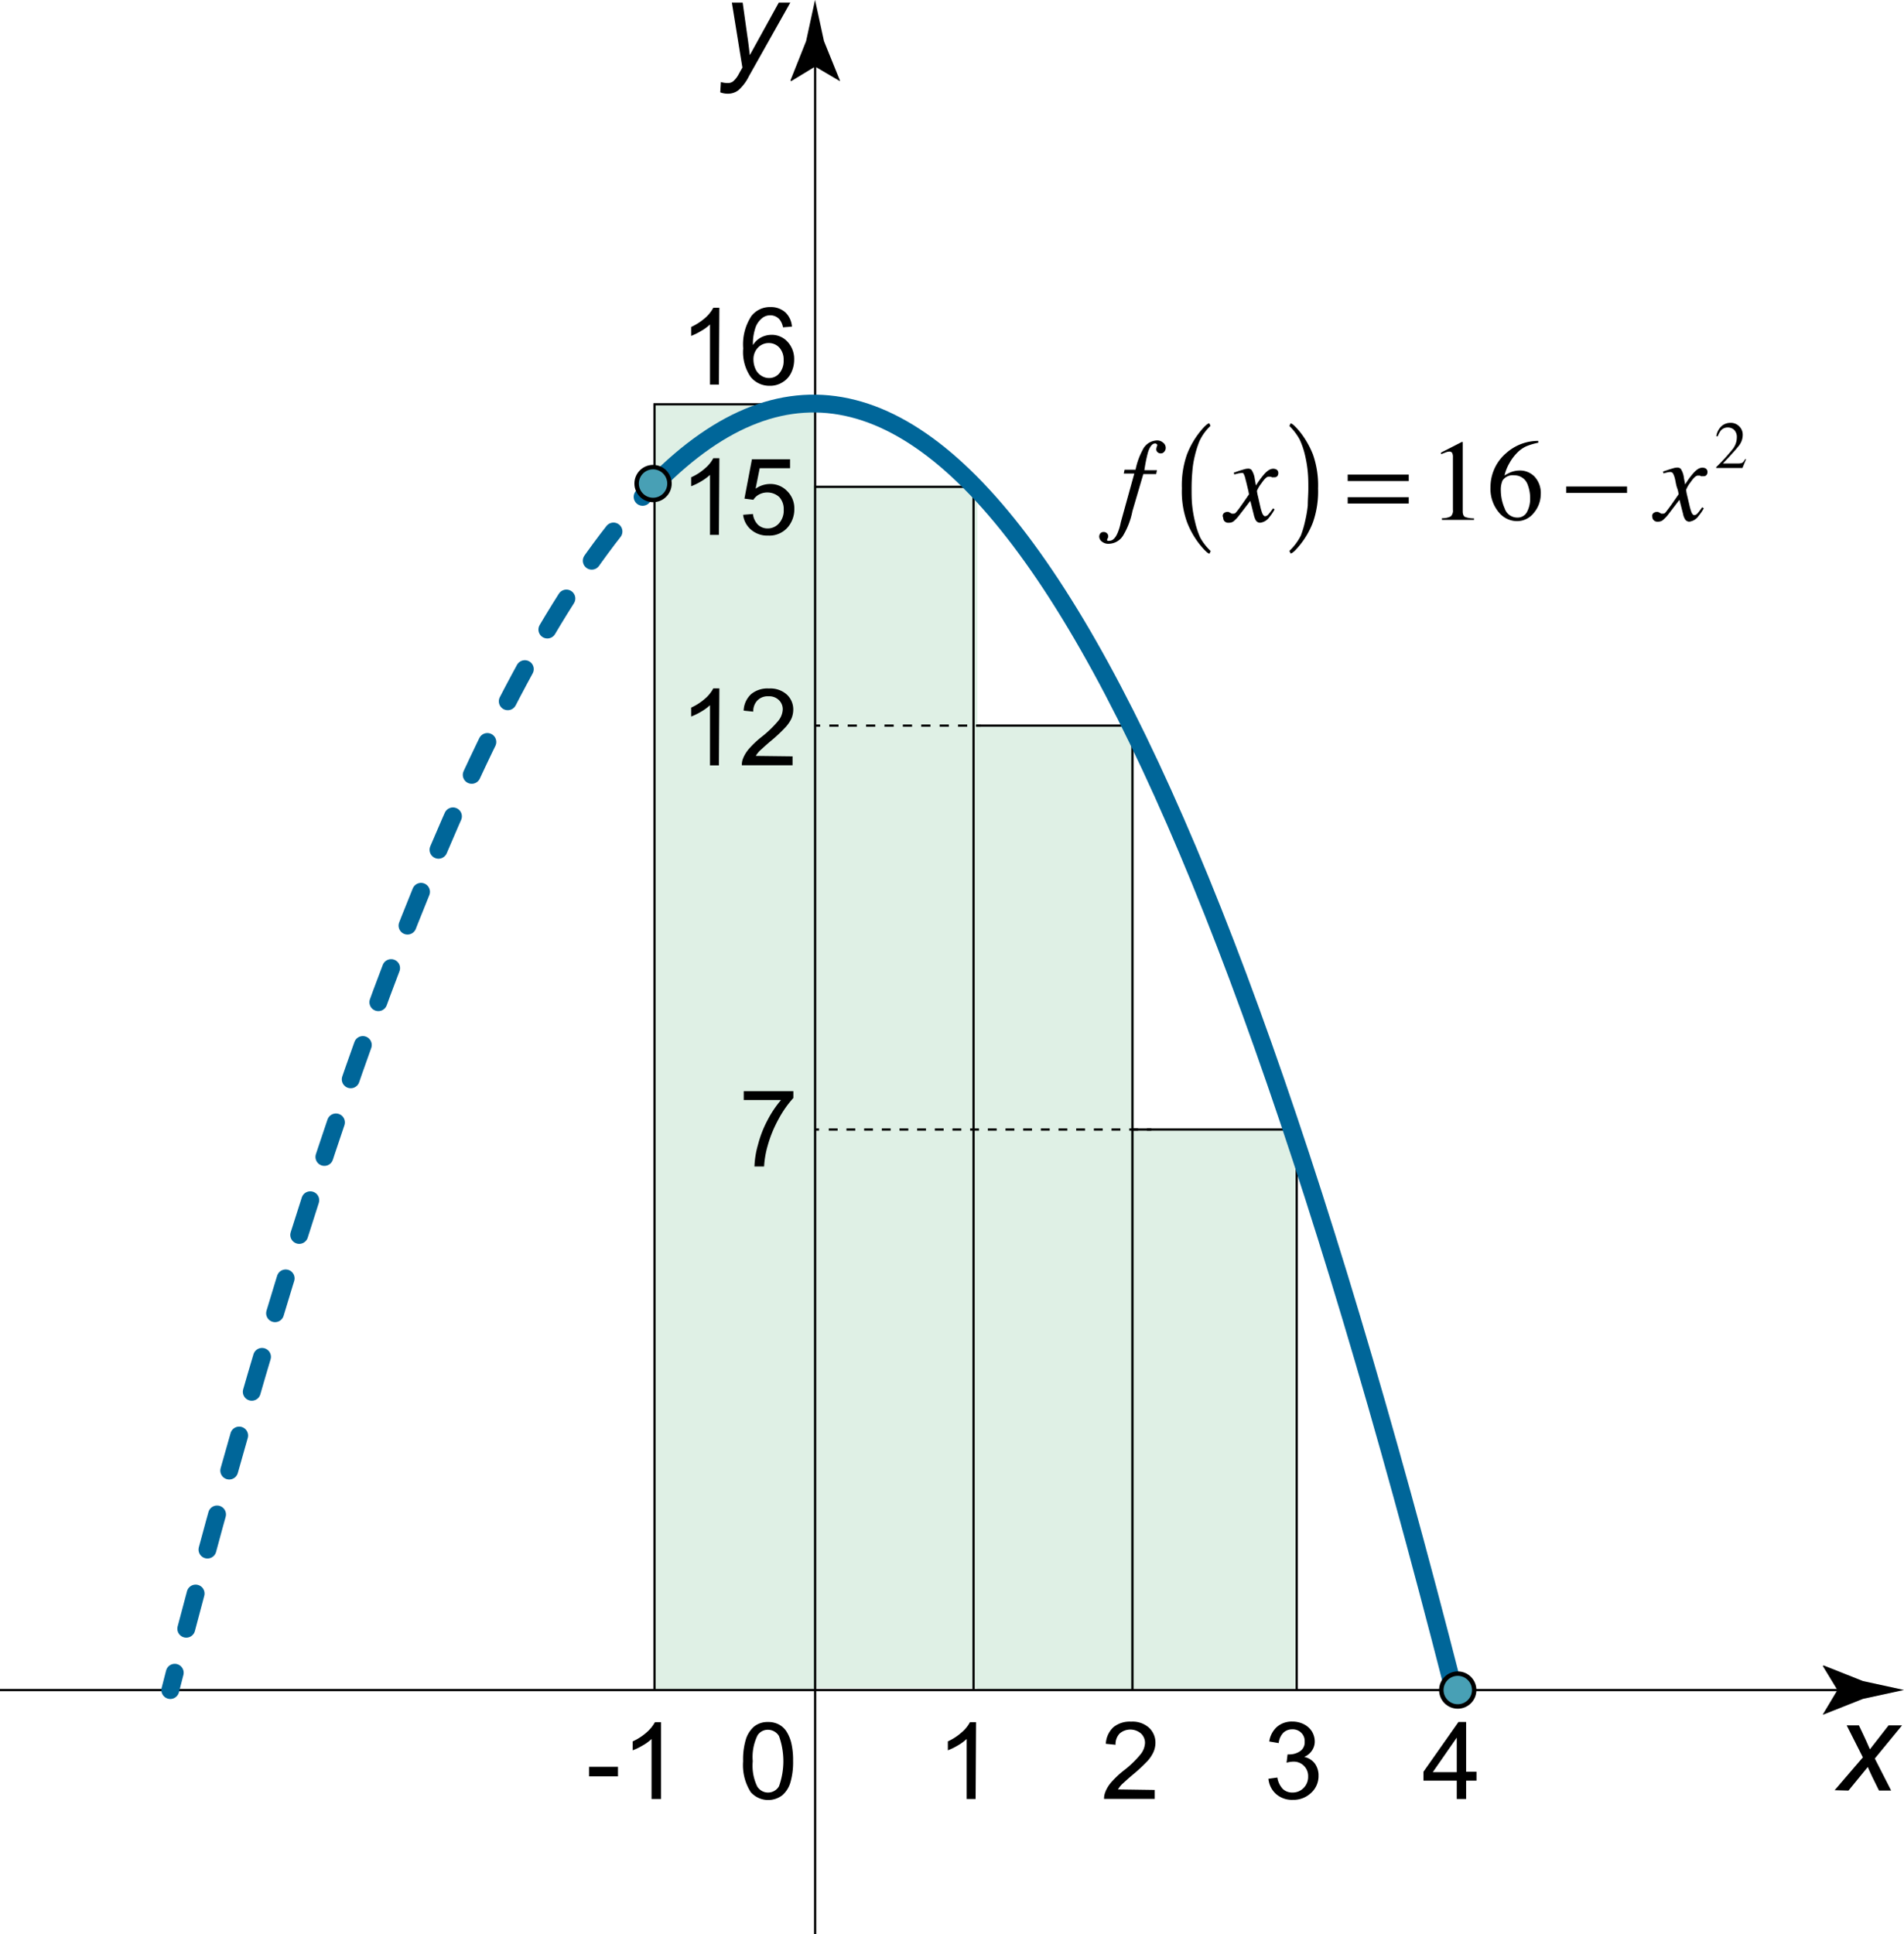 <svg id="Layer_1" data-name="Layer 1" xmlns="http://www.w3.org/2000/svg" viewBox="0 0 213.33 216.67"><defs><style>.cls-1{fill:#299951;opacity:0.15;isolation:isolate;}.cls-2{fill:#131312;}.cls-10,.cls-3,.cls-4,.cls-5,.cls-6,.cls-7,.cls-9{fill:none;}.cls-10,.cls-4,.cls-5,.cls-8,.cls-9{stroke:#000;}.cls-10,.cls-4,.cls-5,.cls-9{stroke-width:0.25px;}.cls-10,.cls-5,.cls-9{stroke-miterlimit:10;}.cls-6,.cls-7{stroke:#069;stroke-linecap:round;stroke-width:2px;}.cls-7{stroke-dasharray:4.08 5.1;}.cls-8{fill:#48a0b5;stroke-width:0.5px;}.cls-9{stroke-dasharray:0.99 0.99;}.cls-10{stroke-dasharray:1.03 1.03;}</style></defs><g id="_Layer_" data-name="&lt;Layer&gt;"><rect class="cls-1" x="73.37" y="45.21" width="17.96" height="144.1"/><rect class="cls-1" x="91.14" y="54.39" width="18.37" height="134.72"/><rect class="cls-1" x="109.49" y="81.26" width="17.55" height="108.08"/><rect class="cls-1" x="126.68" y="126.43" width="18.71" height="62.73"/><path class="cls-2" d="M91.42,216.33"/><line class="cls-3" x1="118.33" y1="216.42" x2="119.33" y2="216.42"/><line class="cls-4" y1="189.33" x2="207.22" y2="189.33"/><path d="M205.87,189.33l-1.64-2.7.09-.06,4.41,1.75,4.6,1-4.6,1-4.41,1.75-.09,0Z"/><path d="M80.7,10.35l.07-1.16a2.48,2.48,0,0,0,.75.11.93.93,0,0,0,.6-.17,2.68,2.68,0,0,0,.66-.85l.4-.71L82,.29h1.21L83.73,4c.11.73.2,1.45.28,2.18L87.26.29h1.29L83.92,8.52a5.1,5.1,0,0,1-1.19,1.59,1.91,1.91,0,0,1-1.19.39A2.4,2.4,0,0,1,80.7,10.35Z"/><path d="M205.56,200.55l3.16-3.68-1.81-3.58h1.37l.61,1.29c.23.49.43.95.62,1.39l2.09-2.68h1.51L210.06,197l1.83,3.59h-1.36l-.73-1.48c-.15-.31-.33-.7-.53-1.16l-2.16,2.64Z"/><line class="cls-4" x1="91.33" y1="216.67" x2="91.33" y2="6.11"/><path d="M91.33,7.46,88.63,9.1,88.57,9l1.75-4.4c.34-1.54.67-3.07,1-4.61l1,4.61L94.1,9l0,.09Z"/><path d="M83.26,197.3a7.77,7.77,0,0,1,.31-2.45,3.11,3.11,0,0,1,.93-1.44,2.41,2.41,0,0,1,1.56-.5,2.49,2.49,0,0,1,1.21.28,2.27,2.27,0,0,1,.86.8,4.29,4.29,0,0,1,.53,1.28,8.38,8.38,0,0,1,.2,2,8.09,8.09,0,0,1-.31,2.44,3,3,0,0,1-.93,1.43,2.61,2.61,0,0,1-3.51-.38A5.65,5.65,0,0,1,83.26,197.3Zm1.08,0a5.36,5.36,0,0,0,.49,2.81,1.42,1.42,0,0,0,2.45,0,8.33,8.33,0,0,0,0-5.63,1.46,1.46,0,0,0-1.24-.7,1.36,1.36,0,0,0-1.16.62A5.48,5.48,0,0,0,84.34,197.3Z"/><path d="M109.31,201.53h-1v-6.72a5.29,5.29,0,0,1-1,.73,6.94,6.94,0,0,1-1.11.54v-1a6.19,6.19,0,0,0,1.54-1,3.87,3.87,0,0,0,.94-1.15h.68Z"/><path d="M129.38,200.52v1H123.7a2,2,0,0,1,.13-.73,3.63,3.63,0,0,1,.69-1.14,10.6,10.6,0,0,1,1.38-1.3,11.12,11.12,0,0,0,1.89-1.82,2.19,2.19,0,0,0,.5-1.27,1.41,1.41,0,0,0-.45-1.06,1.83,1.83,0,0,0-2.39,0,1.72,1.72,0,0,0-.46,1.26l-1.09-.11a2.73,2.73,0,0,1,.84-1.85,2.89,2.89,0,0,1,2-.63,2.75,2.75,0,0,1,2,.68,2.27,2.27,0,0,1,.72,1.7,2.62,2.62,0,0,1-.21,1,3.91,3.91,0,0,1-.7,1.05,18.42,18.42,0,0,1-1.63,1.51c-.63.53-1,.89-1.22,1.08a3.64,3.64,0,0,0-.44.57Z"/><path d="M142.12,199.27l1-.14a2.37,2.37,0,0,0,.62,1.29,1.53,1.53,0,0,0,1.06.39,1.71,1.71,0,0,0,1.26-.51,1.76,1.76,0,0,0,.51-1.28,1.61,1.61,0,0,0-1.68-1.67,2.88,2.88,0,0,0-.74.12l.11-.93h.17a2.15,2.15,0,0,0,1.22-.35,1.18,1.18,0,0,0,.53-1.08,1.27,1.27,0,0,0-.39-1,1.36,1.36,0,0,0-1-.38,1.44,1.44,0,0,0-1,.38,1.93,1.93,0,0,0-.52,1.16l-1.06-.18a2.71,2.71,0,0,1,.88-1.65,2.55,2.55,0,0,1,1.71-.58,2.81,2.81,0,0,1,1.29.3,2.27,2.27,0,0,1,.91.82,2.21,2.21,0,0,1,.31,1.11,1.79,1.79,0,0,1-.3,1,2,2,0,0,1-.88.73,2,2,0,0,1,1.18.73,2.23,2.23,0,0,1,.42,1.39,2.51,2.51,0,0,1-.82,1.9,2.86,2.86,0,0,1-2.07.79A2.7,2.7,0,0,1,143,201,2.59,2.59,0,0,1,142.12,199.27Z"/><path d="M163.22,201.53v-2.05h-3.73v-1l3.92-5.57h.86v5.57h1.16v1h-1.16v2.05Zm0-3v-3.87l-2.69,3.87Z"/><path class="cls-5" d="M145.29,126.44v62.82"/><path class="cls-5" d="M73.33,45.33V189.25"/><path class="cls-5" d="M144.58,126.54H126.85"/><path class="cls-5" d="M109.08,54.83V189.25"/><path class="cls-5" d="M126.88,81.6V189.34"/><path class="cls-5" d="M127.08,81.29H109.35"/><path class="cls-5" d="M108.58,54.54H91.22"/><path class="cls-5" d="M90.83,45.29H73.21"/><path class="cls-6" d="M73.4,54.21c29.65-30,58.81,15,89.43,134.87"/><path class="cls-6" d="M19.08,189.33c.17-.65.34-1.29.5-1.94"/><path class="cls-7" d="M20.87,182.46C37.74,118.4,54.13,76.78,70.34,57.57"/><path class="cls-6" d="M72,55.66c.46-.5.92-1,1.38-1.45"/><path d="M66,199v-1.07h3.24V199Z"/><path d="M74.06,201.53H73v-6.72a4.71,4.71,0,0,1-1,.73,6.94,6.94,0,0,1-1.11.54v-1a6.26,6.26,0,0,0,1.55-1,4.21,4.21,0,0,0,.94-1.15h.68Z"/><circle class="cls-8" cx="163.33" cy="189.33" r="1.84"/><circle class="cls-8" cx="73.17" cy="54.17" r="1.84"/><path class="cls-5" d="M129,126.54h-.5"/><path class="cls-9" d="M127.51,126.54H92.26"/><path class="cls-5" d="M91.77,126.54h-.5"/><path class="cls-5" d="M109.9,81.29h-.5"/><path class="cls-10" d="M108.37,81.29h-16"/><path class="cls-5" d="M91.89,81.29H91.4"/><path d="M83.33,123.24v-1h5.56V123a11.79,11.79,0,0,0-1.63,2.32,13.93,13.93,0,0,0-1.24,3,10.55,10.55,0,0,0-.41,2.36H84.53a10.13,10.13,0,0,1,.4-2.45A12.37,12.37,0,0,1,86,125.48a11.89,11.89,0,0,1,1.51-2.25h-4.2Z"/><path d="M80.55,85.74h-1V79a5.4,5.4,0,0,1-1,.73,6.94,6.94,0,0,1-1.11.54v-1a6.26,6.26,0,0,0,1.55-1,4,4,0,0,0,.93-1.15h.68Z"/><path d="M88.8,84.73v1H83.12a1.81,1.81,0,0,1,.12-.73,3.86,3.86,0,0,1,.7-1.14,10.6,10.6,0,0,1,1.38-1.3,12.43,12.43,0,0,0,1.89-1.82,2.17,2.17,0,0,0,.49-1.27,1.41,1.41,0,0,0-.45-1.06A1.57,1.57,0,0,0,86.09,78a1.62,1.62,0,0,0-1.22.46,1.71,1.71,0,0,0-.47,1.26l-1.08-.11a2.64,2.64,0,0,1,.84-1.85,2.86,2.86,0,0,1,2-.63,2.76,2.76,0,0,1,2,.68,2.27,2.27,0,0,1,.72,1.7,2.62,2.62,0,0,1-.21,1,4,4,0,0,1-.7,1,16.82,16.82,0,0,1-1.63,1.52c-.63.53-1,.89-1.22,1.08a3.12,3.12,0,0,0-.44.57Z"/><path d="M80.55,59.92h-1V53.2a5.9,5.9,0,0,1-1,.73,6.94,6.94,0,0,1-1.11.54v-1a6,6,0,0,0,1.55-1,3.82,3.82,0,0,0,.93-1.14h.68Z"/><path d="M83.26,57.67l1.1-.09a2.06,2.06,0,0,0,.57,1.21A1.57,1.57,0,0,0,86,59.2a1.68,1.68,0,0,0,1.28-.57,2.14,2.14,0,0,0,.53-1.53,2,2,0,0,0-.5-1.42,2,2,0,0,0-2.25-.29,1.71,1.71,0,0,0-.65.6l-1-.13.84-4.41h4.27v1H85.12l-.46,2.3a2.82,2.82,0,0,1,1.62-.53,2.58,2.58,0,0,1,1.9.78A2.71,2.71,0,0,1,89,57a3.11,3.11,0,0,1-.68,2,2.71,2.71,0,0,1-2.25,1,2.78,2.78,0,0,1-1.92-.66A2.58,2.58,0,0,1,83.26,57.67Z"/><path d="M80.55,43.08h-1V36.35a5,5,0,0,1-1,.73,7.08,7.08,0,0,1-1.11.55v-1a6.58,6.58,0,0,0,1.55-1,4,4,0,0,0,.93-1.15h.68Z"/><path d="M88.73,36.59l-1,.08a2,2,0,0,0-.4-.9,1.39,1.39,0,0,0-1-.45,1.45,1.45,0,0,0-.89.28,2.36,2.36,0,0,0-.78,1.06,5.62,5.62,0,0,0-.3,2,2.41,2.41,0,0,1,.93-.87,2.6,2.6,0,0,1,1.15-.28,2.38,2.38,0,0,1,1.8.78,2.82,2.82,0,0,1,.74,2,3.31,3.31,0,0,1-.35,1.5,2.48,2.48,0,0,1-1,1.06,2.55,2.55,0,0,1-1.38.37,2.7,2.7,0,0,1-2.15-1,4.9,4.9,0,0,1-.83-3.19,5.79,5.79,0,0,1,.92-3.63,2.64,2.64,0,0,1,2.16-1A2.41,2.41,0,0,1,88,35,2.44,2.44,0,0,1,88.73,36.59Zm-4.31,3.7a2.55,2.55,0,0,0,.23,1.05,1.71,1.71,0,0,0,.65.75,1.57,1.57,0,0,0,.87.26,1.47,1.47,0,0,0,1.15-.53,2.13,2.13,0,0,0,.48-1.47,2,2,0,0,0-.47-1.4,1.59,1.59,0,0,0-1.2-.52,1.64,1.64,0,0,0-1.21.52A1.85,1.85,0,0,0,84.42,40.29Z"/><path d="M130.44,50.61a.47.47,0,0,1-.39.18.52.52,0,0,1-.36-.14.45.45,0,0,1-.14-.32,1.45,1.45,0,0,1,.12-.44.17.17,0,0,0-.08-.15.25.25,0,0,0-.17-.06c-.32,0-.59.35-.8,1a17.15,17.15,0,0,0-.4,2h1.41l-.09.43H128.1l-1.22,4.15a8.39,8.39,0,0,1-1,2.66,1.93,1.93,0,0,1-1.66,1,1.11,1.11,0,0,1-.76-.25.72.72,0,0,1-.3-.55.6.6,0,0,1,.12-.36.45.45,0,0,1,.38-.16.48.48,0,0,1,.36.14.45.45,0,0,1,.15.35.39.39,0,0,1-.07.23.49.49,0,0,0-.06.17.1.1,0,0,0,.07.09.36.36,0,0,0,.19,0c.36,0,.66-.28.91-.85a5.91,5.91,0,0,0,.37-1.23l1.51-5.45h-1.18l.09-.43h1.23a7.91,7.91,0,0,1,.78-2.19,1.85,1.85,0,0,1,1.59-1.09,1,1,0,0,1,.72.25.73.73,0,0,1,.29.56A.62.62,0,0,1,130.44,50.61Z"/><path d="M137.16,57.46a.56.56,0,0,1,.31-.11.4.4,0,0,1,.15,0,.61.61,0,0,1,.17.07l.22.12.09,0h.09a.33.33,0,0,0,.24-.08,6.81,6.81,0,0,0,.45-.56c.15-.21.51-.71,1.06-1.52a6.76,6.76,0,0,0-.14-.68c-.1-.43-.19-.79-.27-1.09a2.08,2.08,0,0,0-.22-.59A.4.4,0,0,0,139,53a1.9,1.9,0,0,0-.35.06l-.36.09-.05-.2.7-.24.51-.15a1.55,1.55,0,0,1,.39-.06.5.5,0,0,1,.4.16,2.47,2.47,0,0,1,.35,1l.13.73a10.1,10.1,0,0,1,.89-1.23,2.6,2.6,0,0,1,.54-.49,1,1,0,0,1,.48-.16.83.83,0,0,1,.35.07.43.43,0,0,1,.24.43.47.47,0,0,1-.12.34.41.41,0,0,1-.31.12l-.13,0a.35.35,0,0,1-.13,0l-.17-.07-.13,0-.1,0c-.19,0-.45.24-.79.74a3.65,3.65,0,0,0-.51.85,4.63,4.63,0,0,0,.12.62l.25,1.11a5.67,5.67,0,0,0,.22.76c.1.23.21.35.33.35a.52.52,0,0,0,.35-.19,7,7,0,0,0,.53-.69l.18.11a5.32,5.32,0,0,1-.56.84,1.49,1.49,0,0,1-1.06.66.56.56,0,0,1-.5-.3,2.37,2.37,0,0,1-.21-.59l-.39-1.56-1.31,1.7a4.23,4.23,0,0,1-.58.6.86.86,0,0,1-.52.15.58.58,0,0,1-.55-.25.63.63,0,0,1-.08-.32A.4.4,0,0,1,137.16,57.46Z"/><path d="M135.65,61.73l-.13.29c-.18,0-.54-.35-1.08-1A9.55,9.55,0,0,1,133,58.5a10.12,10.12,0,0,1-.58-3.79,10.45,10.45,0,0,1,.57-3.8,9.53,9.53,0,0,1,1.42-2.49c.54-.68.91-1,1.09-1l.13.29a5.51,5.51,0,0,0-1.26,1.76,11.45,11.45,0,0,0-.51,1.65,10.66,10.66,0,0,0-.27,1.75c-.05.54-.08,1.16-.08,1.86s0,1.22.06,1.83a13.46,13.46,0,0,0,.33,1.91,9.28,9.28,0,0,0,.58,1.76A6.11,6.11,0,0,0,135.65,61.73Z"/><path d="M144.6,62l-.13-.29A6.18,6.18,0,0,0,145.75,60a11.4,11.4,0,0,0,.49-1.67,13.29,13.29,0,0,0,.29-1.73c0-.6.06-1.23.06-1.86s0-1.22-.06-1.85a14,14,0,0,0-.31-1.89,9.05,9.05,0,0,0-.6-1.76,6.5,6.5,0,0,0-1.15-1.52l.13-.29c.18,0,.55.34,1.09,1a10,10,0,0,1,1.42,2.49,10.45,10.45,0,0,1,.57,3.8,10.47,10.47,0,0,1-.57,3.79A9.27,9.27,0,0,1,145.69,61C145.15,61.67,144.79,62,144.6,62Z"/><path d="M151,53.17h6.84v.72H151v-.72Zm0,2.53h6.84v.71H151V55.7Z"/><path d="M163.89,49.56v7.72c0,.33.09.54.26.63a2.74,2.74,0,0,0,1,.16v.17h-3.59v-.19a2,2,0,0,0,1-.21.9.9,0,0,0,.23-.74V51.22a1,1,0,0,0-.08-.47.34.34,0,0,0-.33-.16,1.14,1.14,0,0,0-.42.1l-.5.19V50.7l2.33-1.19h.08A.09.09,0,0,1,163.89,49.56Z"/><path d="M171.86,57.45a2.38,2.38,0,0,1-1.94.93,2.66,2.66,0,0,1-2-1,4.1,4.1,0,0,1-.92-2.79,5,5,0,0,1,1.78-3.85,5.37,5.37,0,0,1,3.57-1.35l0,.21A7,7,0,0,0,171,50a3.41,3.41,0,0,0-1,.71,5.24,5.24,0,0,0-.87,1.16,4.94,4.94,0,0,0-.56,1.4,5.16,5.16,0,0,1,.68-.36,2.85,2.85,0,0,1,1-.2,2.27,2.27,0,0,1,1.7.7,2.7,2.7,0,0,1,.68,2A3.25,3.25,0,0,1,171.86,57.45Zm-.68-3.11a1.56,1.56,0,0,0-1.52-1.09,1.37,1.37,0,0,0-1.31.58,2.62,2.62,0,0,0-.19,1.15,5.05,5.05,0,0,0,.44,2,1.47,1.47,0,0,0,1.4,1,1.17,1.17,0,0,0,1.1-.65,3.15,3.15,0,0,0,.34-1.51A4.14,4.14,0,0,0,171.18,54.34Z"/><rect x="175.48" y="54.5" width="6.82" height="0.72"/><path d="M185.29,57.46a.53.53,0,0,1,.31-.11.4.4,0,0,1,.15,0,.77.77,0,0,1,.17.07l.22.12.08,0h.1a.36.36,0,0,0,.24-.08c.06-.06.2-.24.44-.56s.51-.71,1.07-1.52c0,0,0-.26-.15-.68s-.18-.79-.26-1.09a2.46,2.46,0,0,0-.22-.59.4.4,0,0,0-.35-.14,1.9,1.9,0,0,0-.35.06l-.36.09-.06-.2.71-.24.5-.15a1.68,1.68,0,0,1,.4-.06.51.51,0,0,1,.4.16,2.35,2.35,0,0,1,.34,1l.14.73a9.11,9.11,0,0,1,.89-1.23,2.6,2.6,0,0,1,.54-.49,1,1,0,0,1,.48-.16.87.87,0,0,1,.35.07.43.43,0,0,1,.24.43.47.47,0,0,1-.12.34.41.41,0,0,1-.31.12l-.13,0a.39.39,0,0,1-.14,0l-.16-.07-.14,0-.09,0c-.19,0-.46.24-.8.74a3.4,3.4,0,0,0-.5.85,3.91,3.91,0,0,0,.11.62l.26,1.11a5.67,5.67,0,0,0,.22.76c.09.23.2.35.33.35a.54.54,0,0,0,.35-.19c.12-.13.29-.36.53-.69l.18.11a4.73,4.73,0,0,1-.57.84,1.49,1.49,0,0,1-1.05.66.56.56,0,0,1-.5-.3,1.76,1.76,0,0,1-.21-.59l-.4-1.56-1.3,1.7a4.15,4.15,0,0,1-.59.6.85.85,0,0,1-.51.15.57.57,0,0,1-.55-.25.55.55,0,0,1-.09-.32A.38.38,0,0,1,185.29,57.46Z"/><path d="M192.29,52.33a22.69,22.69,0,0,0,1.83-2A2.15,2.15,0,0,0,194.6,49a1.13,1.13,0,0,0-.29-.83,1,1,0,0,0-.7-.28,1,1,0,0,0-.82.36,2.47,2.47,0,0,0-.33.62l-.16,0a1.88,1.88,0,0,1,.63-1.17,1.52,1.52,0,0,1,.94-.33,1.33,1.33,0,0,1,1,.39,1.3,1.3,0,0,1,.39,1,1.93,1.93,0,0,1-.42,1.16q-.42.55-1.8,2h1.68a1.17,1.17,0,0,0,.5-.08,1.28,1.28,0,0,0,.32-.41l.1,0-.41,1h-2.94v-.09Z"/></g></svg>